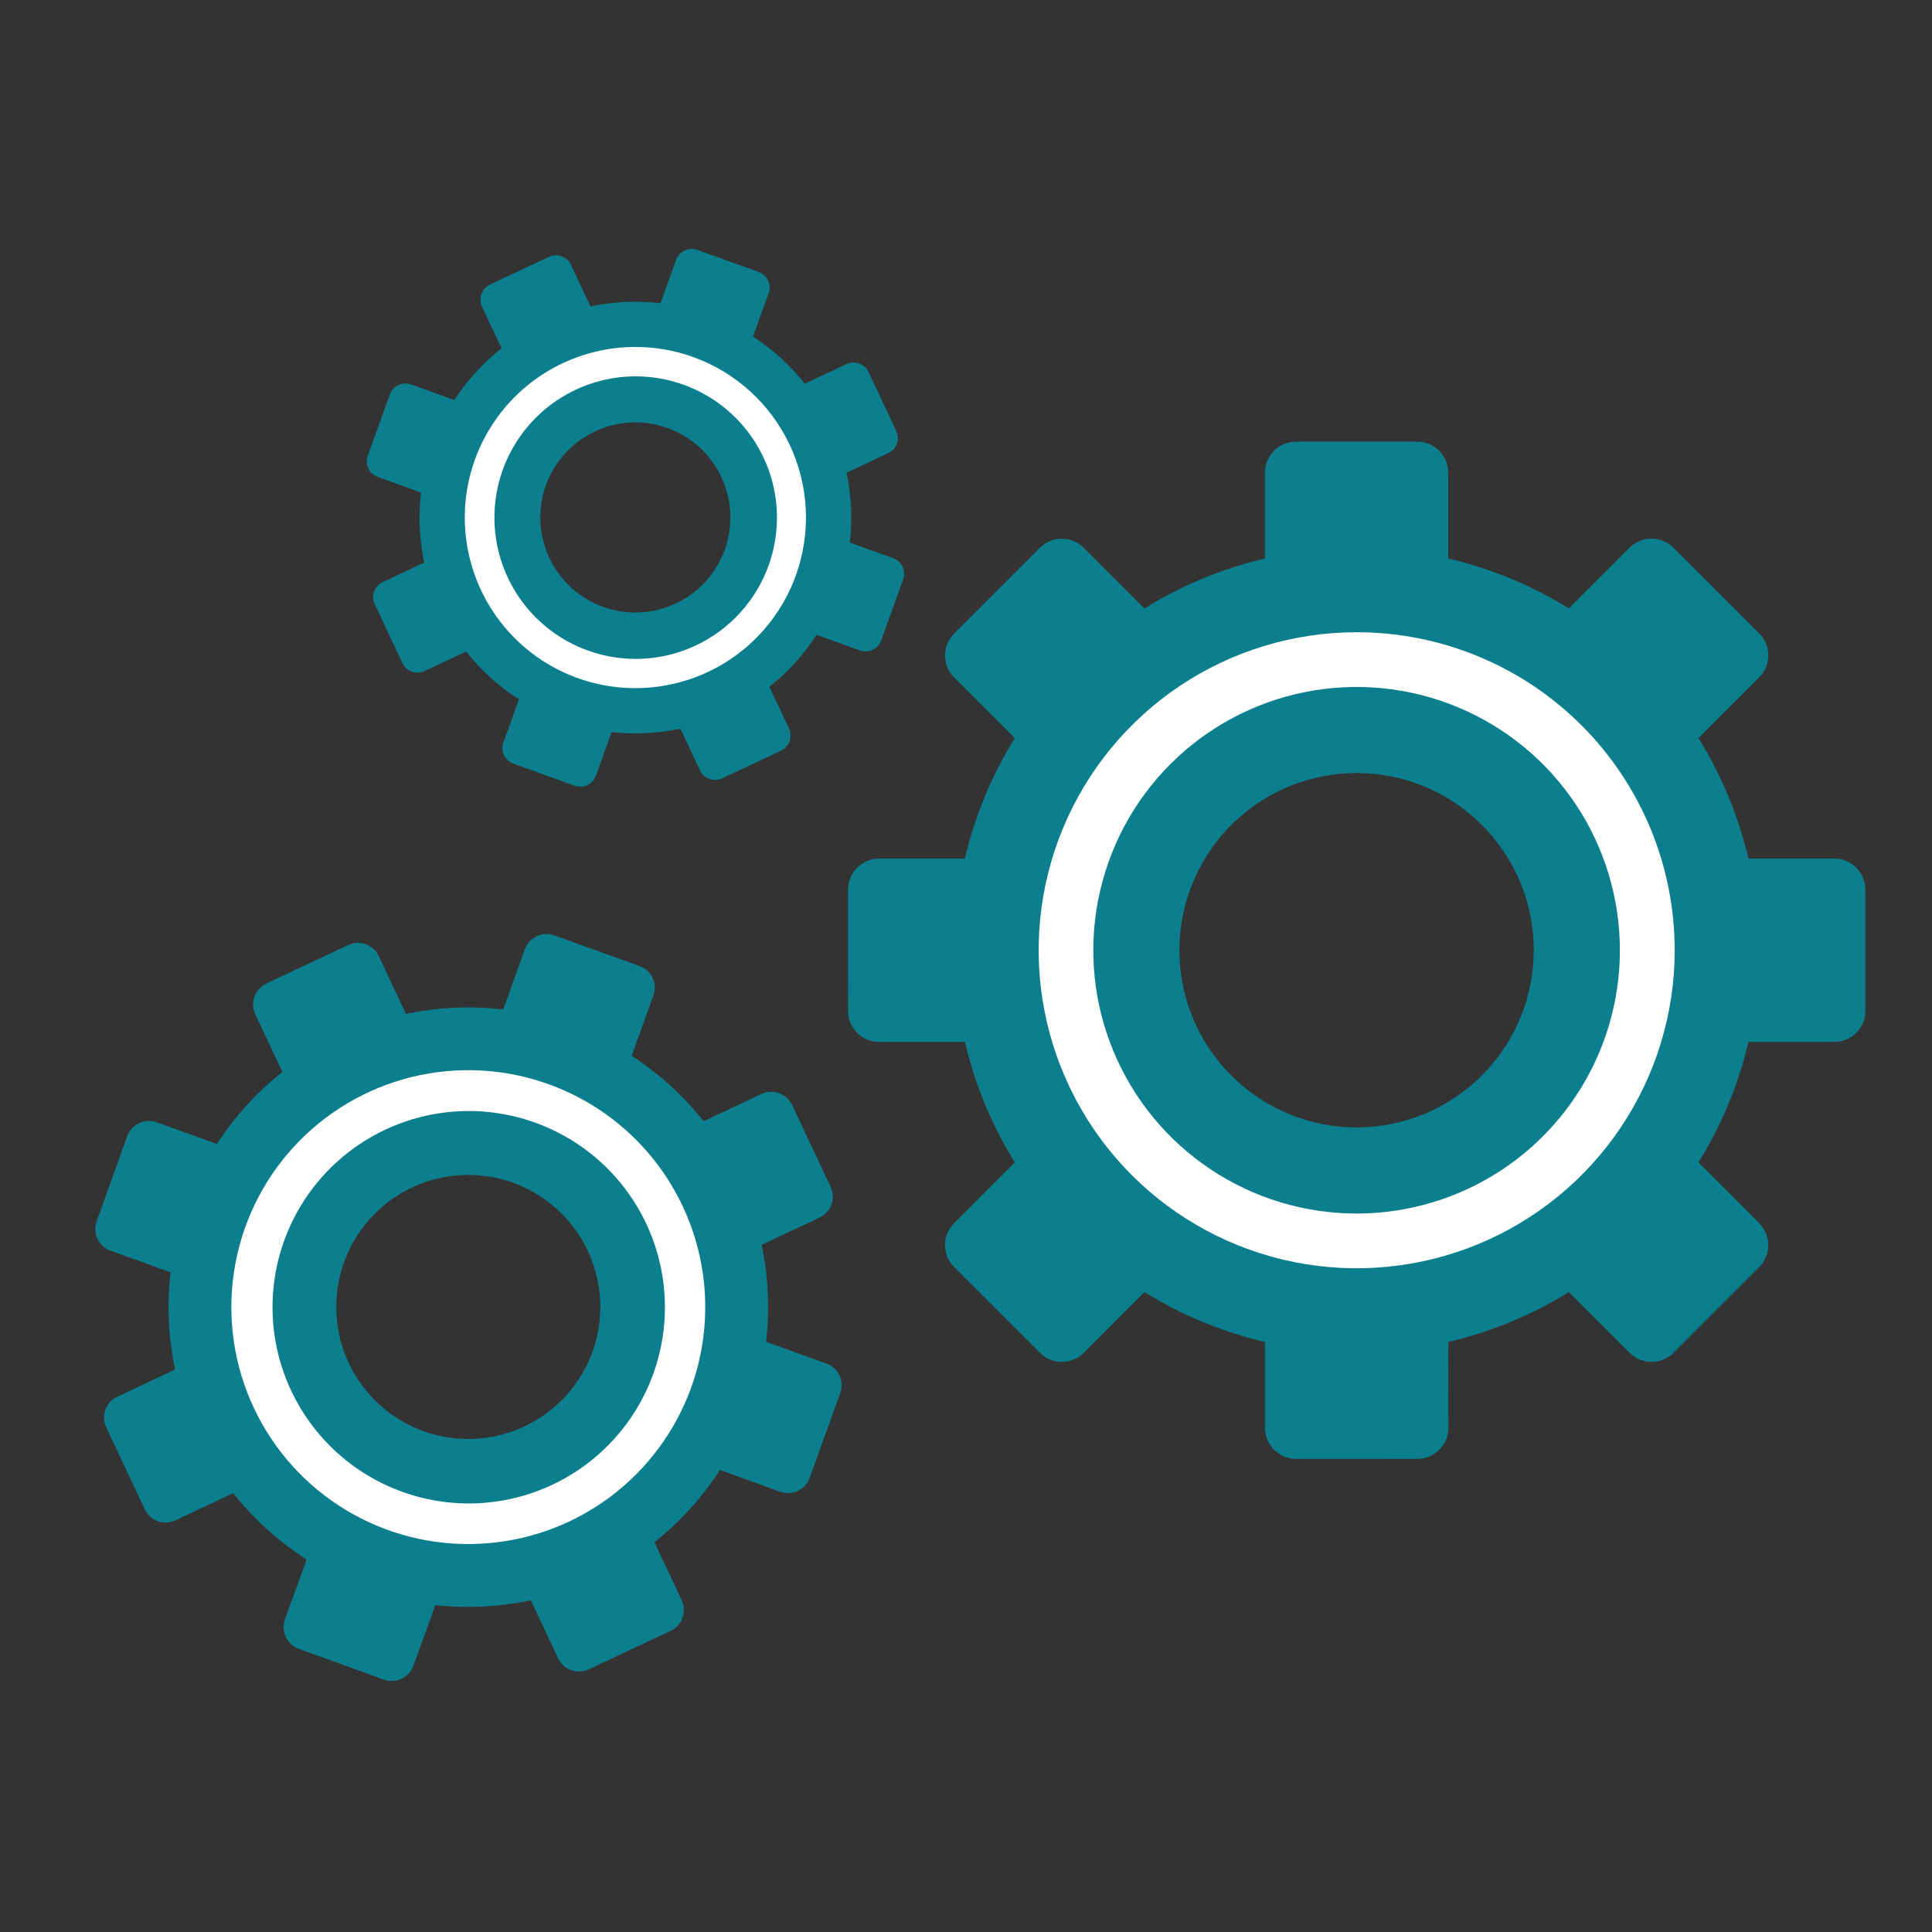 <svg width="87" height="87" viewBox="0 0 87 87" fill="none" xmlns="http://www.w3.org/2000/svg">
<rect x="0" y="0" width="87" height="87" fill="#333333" stroke="none"/>
<path d="M63.819 19.889H58.358C57.588 19.889 56.963 20.513 56.963 21.284V25.699C56.963 26.47 57.588 27.095 58.358 27.095H63.819C64.59 27.095 65.214 26.47 65.214 25.699V21.284C65.214 20.513 64.59 19.889 63.819 19.889Z" fill="#0B7F8E"/>
<path d="M79.22 28.526L75.356 24.663C74.811 24.118 73.927 24.119 73.383 24.664L70.261 27.786C69.716 28.331 69.717 29.215 70.262 29.759L74.126 33.623C74.671 34.167 75.555 34.167 76.099 33.622L79.221 30.5C79.766 29.955 79.765 29.071 79.22 28.526Z" fill="#0B7F8E"/>
<path d="M83.999 45.521L83.998 40.057C83.998 39.286 83.373 38.662 82.603 38.662L78.188 38.663C77.417 38.663 76.792 39.288 76.793 40.058L76.793 45.522C76.794 46.293 77.418 46.918 78.189 46.918L82.604 46.917C83.375 46.917 83.999 46.292 83.999 45.521Z" fill="#0B7F8E"/>
<path d="M75.358 60.918L79.221 57.053C79.765 56.508 79.765 55.625 79.22 55.08L76.098 51.959C75.553 51.414 74.669 51.414 74.124 51.959L70.261 55.823C69.716 56.368 69.717 57.252 70.262 57.797L73.384 60.918C73.929 61.463 74.813 61.463 75.358 60.918Z" fill="#0B7F8E"/>
<path d="M58.361 65.695L63.825 65.694C64.596 65.694 65.221 65.069 65.221 64.298L65.22 59.883C65.22 59.112 64.595 58.488 63.824 58.488L58.36 58.489C57.589 58.489 56.965 59.114 56.965 59.884L56.965 64.299C56.966 65.07 57.59 65.695 58.361 65.695Z" fill="#0B7F8E"/>
<path d="M42.965 57.056L46.83 60.919C47.375 61.464 48.258 61.464 48.803 60.919L51.924 57.797C52.469 57.251 52.469 56.368 51.924 55.823L48.06 51.96C47.514 51.415 46.631 51.415 46.086 51.96L42.965 55.083C42.42 55.628 42.42 56.511 42.965 57.056Z" fill="#0B7F8E"/>
<path d="M38.188 40.06L38.189 45.525C38.189 46.295 38.814 46.92 39.585 46.92L44 46.919C44.77 46.919 45.395 46.294 45.395 45.523L45.394 40.059C45.394 39.288 44.769 38.664 43.998 38.664L39.583 38.665C38.813 38.665 38.188 39.29 38.188 40.06Z" fill="#0B7F8E"/>
<path d="M46.828 24.667L42.965 28.532C42.42 29.077 42.42 29.96 42.965 30.505L46.088 33.626C46.633 34.171 47.516 34.171 48.061 33.626L51.924 29.762C52.469 29.217 52.469 28.333 51.924 27.788L48.801 24.667C48.257 24.122 47.373 24.122 46.828 24.667Z" fill="#0B7F8E"/>
<path d="M61.092 24.673C57.508 24.673 54.005 25.736 51.026 27.727C48.047 29.718 45.724 32.547 44.353 35.858C42.982 39.169 42.624 42.812 43.323 46.326C44.022 49.841 45.748 53.069 48.282 55.602C50.816 58.136 54.045 59.861 57.559 60.56C61.074 61.258 64.717 60.899 68.027 59.528C71.338 58.156 74.167 55.833 76.157 52.853C78.147 49.873 79.21 46.37 79.209 42.787C79.208 37.983 77.299 33.375 73.901 29.979C70.504 26.582 65.896 24.673 61.092 24.673ZM61.092 50.77C59.513 50.77 57.97 50.303 56.658 49.426C55.345 48.55 54.322 47.304 53.718 45.846C53.113 44.388 52.955 42.784 53.262 41.236C53.57 39.688 54.329 38.266 55.445 37.15C56.561 36.033 57.983 35.273 59.531 34.965C61.078 34.657 62.683 34.815 64.141 35.418C65.599 36.022 66.846 37.045 67.723 38.357C68.6 39.669 69.067 41.212 69.067 42.79C69.067 44.905 68.227 46.933 66.732 48.429C65.237 49.925 63.21 50.767 61.095 50.77H61.092Z" fill="#0B7F8E"/>
<path d="M61.092 28.47C58.26 28.47 55.491 29.31 53.136 30.883C50.781 32.457 48.946 34.693 47.862 37.31C46.778 39.927 46.494 42.806 47.047 45.584C47.599 48.362 48.963 50.914 50.966 52.917C52.969 54.92 55.52 56.284 58.298 56.836C61.077 57.389 63.956 57.105 66.573 56.021C69.189 54.937 71.426 53.102 73 50.747C74.573 48.392 75.413 45.623 75.413 42.791C75.413 40.91 75.043 39.048 74.323 37.31C73.603 35.573 72.549 33.994 71.219 32.664C69.889 31.334 68.31 30.279 66.573 29.56C64.835 28.84 62.973 28.47 61.092 28.47ZM61.092 54.647C58.747 54.647 56.455 53.953 54.505 52.65C52.554 51.348 51.034 49.496 50.136 47.33C49.238 45.164 49.003 42.78 49.46 40.48C49.917 38.179 51.046 36.067 52.704 34.408C54.362 32.75 56.475 31.62 58.775 31.163C61.075 30.705 63.459 30.939 65.625 31.837C67.792 32.734 69.644 34.254 70.947 36.203C72.25 38.153 72.945 40.446 72.945 42.791C72.945 45.934 71.697 48.949 69.475 51.172C67.253 53.395 64.239 54.645 61.096 54.647H61.092Z" fill="white"/>
<path d="M28.798 43.502L24.964 42.121C24.425 41.926 23.831 42.206 23.637 42.745L22.52 45.846C22.326 46.385 22.605 46.979 23.144 47.174L26.978 48.554C27.517 48.749 28.111 48.469 28.306 47.93L29.422 44.829C29.617 44.29 29.337 43.696 28.798 43.502Z" fill="#0B7F8E"/>
<path d="M35.672 49.763L37.404 53.447C37.522 53.696 37.535 53.982 37.442 54.241C37.348 54.499 37.156 54.711 36.907 54.828L33.922 56.232C33.672 56.35 33.385 56.363 33.126 56.27C32.866 56.176 32.654 55.983 32.536 55.733L30.805 52.052C30.746 51.929 30.713 51.795 30.706 51.658C30.7 51.521 30.72 51.385 30.766 51.256C30.813 51.127 30.884 51.009 30.976 50.908C31.069 50.807 31.18 50.725 31.304 50.667L34.29 49.263C34.413 49.205 34.547 49.172 34.683 49.165C34.82 49.159 34.956 49.18 35.085 49.226C35.213 49.273 35.331 49.344 35.432 49.436C35.532 49.529 35.614 49.64 35.672 49.763Z" fill="#0B7F8E"/>
<path d="M37.835 62.732L36.455 66.563C36.359 66.818 36.166 67.025 35.919 67.139C35.671 67.254 35.389 67.266 35.132 67.174L32.035 66.058C31.775 65.964 31.563 65.772 31.445 65.522C31.328 65.272 31.314 64.985 31.408 64.726L32.782 60.912C32.875 60.653 33.068 60.441 33.318 60.323C33.568 60.206 33.854 60.192 34.114 60.286L37.211 61.401C37.34 61.448 37.458 61.519 37.559 61.611C37.66 61.703 37.742 61.814 37.799 61.938C37.857 62.061 37.89 62.195 37.896 62.331C37.902 62.468 37.881 62.604 37.835 62.732Z" fill="#0B7F8E"/>
<path d="M26.516 75.171L30.197 73.44C30.717 73.195 30.94 72.575 30.695 72.055L29.296 69.079C29.051 68.559 28.431 68.335 27.911 68.58L24.23 70.311C23.71 70.556 23.486 71.176 23.731 71.697L25.131 74.672C25.375 75.193 25.995 75.416 26.516 75.171Z" fill="#0B7F8E"/>
<path d="M13.456 74.249L17.286 75.635C17.825 75.829 18.42 75.551 18.614 75.012L19.735 71.914C19.93 71.375 19.651 70.781 19.113 70.586L15.282 69.201C14.744 69.006 14.149 69.284 13.954 69.823L12.834 72.921C12.639 73.46 12.918 74.054 13.456 74.249Z" fill="#0B7F8E"/>
<path d="M4.785 64.277L6.519 67.964C6.763 68.483 7.381 68.705 7.9 68.461L10.882 67.058C11.401 66.815 11.623 66.197 11.379 65.678L9.645 61.991C9.401 61.472 8.783 61.25 8.265 61.493L5.282 62.896C4.764 63.14 4.541 63.758 4.785 64.277Z" fill="#0B7F8E"/>
<path d="M4.352 54.993L5.731 51.162C5.778 51.034 5.848 50.916 5.94 50.816C6.032 50.715 6.143 50.633 6.266 50.575C6.389 50.517 6.523 50.484 6.659 50.478C6.795 50.471 6.931 50.492 7.059 50.538L10.156 51.654C10.285 51.7 10.402 51.771 10.503 51.862C10.604 51.954 10.686 52.065 10.744 52.188C10.802 52.311 10.835 52.445 10.841 52.581C10.848 52.717 10.827 52.853 10.781 52.981L9.401 56.812C9.308 57.071 9.116 57.282 8.867 57.399C8.618 57.516 8.332 57.529 8.073 57.436L4.976 56.32C4.718 56.226 4.507 56.034 4.39 55.785C4.273 55.536 4.259 55.252 4.352 54.993Z" fill="#0B7F8E"/>
<path d="M11.992 44.289L15.676 42.557C15.925 42.44 16.21 42.426 16.469 42.519C16.728 42.613 16.939 42.805 17.056 43.054L18.457 46.033C18.575 46.283 18.588 46.569 18.495 46.829C18.401 47.089 18.208 47.301 17.958 47.418L14.277 49.149C14.028 49.267 13.743 49.28 13.484 49.187C13.225 49.093 13.014 48.901 12.897 48.652L11.496 45.673C11.379 45.424 11.365 45.139 11.459 44.88C11.552 44.621 11.744 44.41 11.993 44.293L11.992 44.289Z" fill="#0B7F8E"/>
<path d="M25.668 46.164C23.156 45.258 20.432 45.118 17.841 45.76C15.249 46.403 12.906 47.799 11.108 49.773C9.311 51.747 8.139 54.21 7.741 56.851C7.343 59.491 7.737 62.19 8.873 64.606C10.009 67.022 11.836 69.047 14.123 70.425C16.41 71.803 19.055 72.472 21.722 72.346C24.389 72.221 26.959 71.308 29.107 69.722C31.255 68.136 32.884 65.948 33.789 63.436C34.39 61.769 34.657 59.999 34.575 58.229C34.492 56.459 34.061 54.722 33.307 53.118C32.553 51.514 31.49 50.074 30.179 48.881C28.869 47.688 27.336 46.765 25.668 46.164ZM19.077 64.449C17.97 64.051 17.007 63.334 16.308 62.389C15.608 61.444 15.205 60.313 15.149 59.139C15.092 57.965 15.385 56.8 15.991 55.792C16.596 54.785 17.487 53.979 18.55 53.477C19.613 52.975 20.801 52.8 21.964 52.974C23.127 53.147 24.212 53.661 25.082 54.451C25.953 55.241 26.57 56.271 26.855 57.412C27.14 58.552 27.081 59.752 26.684 60.859C26.421 61.594 26.015 62.27 25.49 62.849C24.965 63.427 24.331 63.897 23.624 64.23C22.918 64.564 22.153 64.755 21.372 64.792C20.592 64.829 19.812 64.713 19.077 64.449Z" fill="#0B7F8E"/>
<path d="M24.71 48.825C22.725 48.108 20.571 47.996 18.522 48.504C16.473 49.012 14.621 50.116 13.199 51.676C11.778 53.237 10.851 55.184 10.537 57.272C10.223 59.359 10.534 61.493 11.433 63.403C12.332 65.314 13.777 66.914 15.586 68.003C17.395 69.091 19.486 69.619 21.594 69.518C23.703 69.418 25.735 68.695 27.432 67.439C29.129 66.184 30.416 64.454 31.13 62.467C32.085 59.807 31.946 56.876 30.742 54.318C29.539 51.76 27.369 49.785 24.71 48.825ZM18.101 67.174C16.459 66.579 15.029 65.511 13.993 64.105C12.957 62.699 12.361 61.017 12.281 59.272C12.201 57.527 12.64 55.797 13.542 54.301C14.444 52.806 15.77 51.611 17.351 50.869C18.932 50.126 20.698 49.869 22.425 50.129C24.152 50.39 25.763 51.156 27.055 52.332C28.347 53.508 29.261 55.041 29.682 56.736C30.103 58.431 30.012 60.213 29.421 61.857C29.028 62.95 28.423 63.955 27.641 64.814C26.859 65.674 25.916 66.37 24.864 66.864C23.812 67.358 22.674 67.639 21.513 67.693C20.353 67.746 19.193 67.569 18.101 67.174Z" fill="white"/>
<path d="M34.162 12.248L31.402 11.253C31.014 11.113 30.586 11.315 30.446 11.703L29.642 13.935C29.502 14.324 29.703 14.752 30.091 14.892L32.852 15.886C33.24 16.026 33.668 15.824 33.808 15.436L34.612 13.204C34.752 12.815 34.551 12.387 34.162 12.248Z" fill="#0B7F8E"/>
<path d="M39.112 16.756L40.36 19.409C40.444 19.588 40.454 19.793 40.386 19.98C40.319 20.166 40.181 20.318 40.002 20.403L37.852 21.414C37.672 21.498 37.466 21.508 37.279 21.441C37.092 21.373 36.939 21.234 36.855 21.054L35.608 18.404C35.566 18.315 35.541 18.219 35.537 18.12C35.532 18.022 35.547 17.923 35.58 17.831C35.613 17.738 35.665 17.653 35.731 17.58C35.798 17.507 35.878 17.448 35.967 17.407L38.117 16.396C38.206 16.354 38.302 16.33 38.401 16.325C38.499 16.321 38.597 16.336 38.689 16.369C38.782 16.403 38.867 16.454 38.939 16.52C39.012 16.587 39.071 16.667 39.112 16.756Z" fill="#0B7F8E"/>
<path d="M40.67 26.094L39.676 28.852C39.607 29.036 39.468 29.185 39.29 29.267C39.112 29.349 38.908 29.358 38.724 29.292L36.494 28.488C36.307 28.421 36.154 28.282 36.069 28.102C35.985 27.922 35.975 27.716 36.042 27.529L37.032 24.783C37.099 24.596 37.238 24.444 37.418 24.359C37.598 24.274 37.804 24.265 37.991 24.332L40.221 25.136C40.313 25.169 40.398 25.22 40.471 25.286C40.544 25.353 40.603 25.433 40.644 25.521C40.686 25.611 40.71 25.707 40.714 25.805C40.718 25.903 40.703 26.002 40.67 26.094Z" fill="#0B7F8E"/>
<path d="M32.519 35.05L35.169 33.803C35.544 33.627 35.705 33.181 35.529 32.806L34.521 30.663C34.345 30.289 33.898 30.128 33.523 30.304L30.873 31.551C30.498 31.727 30.338 32.173 30.514 32.548L31.522 34.691C31.698 35.065 32.144 35.226 32.519 35.05Z" fill="#0B7F8E"/>
<path d="M23.118 34.386L25.876 35.383C26.264 35.523 26.692 35.323 26.832 34.935L27.639 32.704C27.779 32.316 27.579 31.888 27.191 31.748L24.433 30.75C24.045 30.61 23.617 30.811 23.477 31.199L22.67 33.429C22.529 33.817 22.73 34.245 23.118 34.386Z" fill="#0B7F8E"/>
<path d="M16.875 27.206L18.123 29.861C18.299 30.234 18.744 30.394 19.117 30.219L21.265 29.209C21.638 29.033 21.798 28.588 21.623 28.215L20.374 25.56C20.198 25.186 19.753 25.026 19.38 25.202L17.233 26.212C16.859 26.387 16.699 26.832 16.875 27.206Z" fill="#0B7F8E"/>
<path d="M16.562 20.521L17.555 17.763C17.588 17.671 17.64 17.586 17.706 17.513C17.772 17.441 17.851 17.382 17.94 17.34C18.029 17.298 18.125 17.274 18.223 17.27C18.321 17.265 18.419 17.28 18.511 17.313L20.741 18.116C20.834 18.15 20.919 18.201 20.991 18.267C21.064 18.333 21.122 18.413 21.164 18.501C21.206 18.59 21.23 18.686 21.235 18.784C21.239 18.882 21.224 18.98 21.191 19.073L20.198 21.831C20.131 22.017 19.992 22.169 19.813 22.253C19.634 22.338 19.428 22.347 19.242 22.28L17.011 21.477C16.826 21.409 16.674 21.271 16.59 21.091C16.505 20.912 16.495 20.707 16.562 20.521Z" fill="#0B7F8E"/>
<path d="M22.063 12.815L24.715 11.567C24.895 11.483 25.1 11.473 25.287 11.54C25.473 11.607 25.625 11.746 25.709 11.925L26.718 14.07C26.803 14.25 26.812 14.456 26.745 14.643C26.678 14.83 26.539 14.983 26.359 15.068L23.709 16.314C23.529 16.399 23.324 16.408 23.137 16.341C22.951 16.274 22.799 16.136 22.715 15.956L21.706 13.811C21.622 13.632 21.612 13.426 21.679 13.24C21.746 13.054 21.884 12.902 22.064 12.817L22.063 12.815Z" fill="#0B7F8E"/>
<path d="M31.909 14.165C30.101 13.513 28.139 13.411 26.273 13.874C24.407 14.336 22.72 15.342 21.426 16.763C20.131 18.185 19.288 19.958 19.001 21.859C18.715 23.76 18.998 25.703 19.816 27.443C20.634 29.183 21.95 30.641 23.596 31.633C25.243 32.625 27.147 33.106 29.067 33.016C30.988 32.926 32.838 32.268 34.385 31.126C35.931 29.984 37.105 28.409 37.756 26.601C38.189 25.4 38.381 24.126 38.322 22.851C38.262 21.577 37.952 20.326 37.409 19.171C36.866 18.016 36.101 16.98 35.157 16.121C34.213 15.262 33.11 14.597 31.909 14.165ZM27.163 27.329C26.366 27.043 25.673 26.527 25.169 25.847C24.666 25.166 24.376 24.352 24.335 23.506C24.294 22.661 24.505 21.823 24.941 21.097C25.377 20.371 26.018 19.791 26.784 19.43C27.549 19.069 28.405 18.943 29.242 19.067C30.079 19.192 30.86 19.562 31.487 20.131C32.114 20.7 32.558 21.442 32.763 22.263C32.969 23.084 32.926 23.948 32.64 24.745C32.451 25.274 32.159 25.761 31.781 26.178C31.403 26.594 30.946 26.932 30.438 27.172C29.929 27.412 29.378 27.55 28.816 27.577C28.254 27.604 27.692 27.52 27.163 27.329Z" fill="#0B7F8E"/>
<path d="M31.22 16.08C29.791 15.564 28.24 15.483 26.765 15.849C25.289 16.214 23.956 17.009 22.932 18.133C21.909 19.257 21.242 20.659 21.015 22.162C20.789 23.665 21.014 25.201 21.661 26.576C22.308 27.952 23.348 29.104 24.651 29.888C25.953 30.672 27.458 31.052 28.977 30.979C30.495 30.907 31.958 30.386 33.18 29.483C34.402 28.579 35.328 27.333 35.842 25.902C36.53 23.987 36.43 21.877 35.563 20.035C34.697 18.193 33.135 16.771 31.22 16.08ZM26.462 29.291C25.279 28.863 24.25 28.094 23.504 27.082C22.758 26.069 22.329 24.858 22.271 23.602C22.213 22.345 22.529 21.1 23.179 20.023C23.829 18.946 24.783 18.086 25.921 17.552C27.06 17.017 28.331 16.831 29.575 17.019C30.818 17.207 31.978 17.759 32.908 18.605C33.838 19.452 34.496 20.555 34.8 21.776C35.103 22.997 35.037 24.28 34.612 25.463C34.329 26.25 33.893 26.974 33.33 27.592C32.767 28.211 32.088 28.712 31.331 29.068C30.574 29.424 29.754 29.627 28.918 29.665C28.083 29.703 27.248 29.576 26.462 29.291Z" fill="white"/>
</svg>
